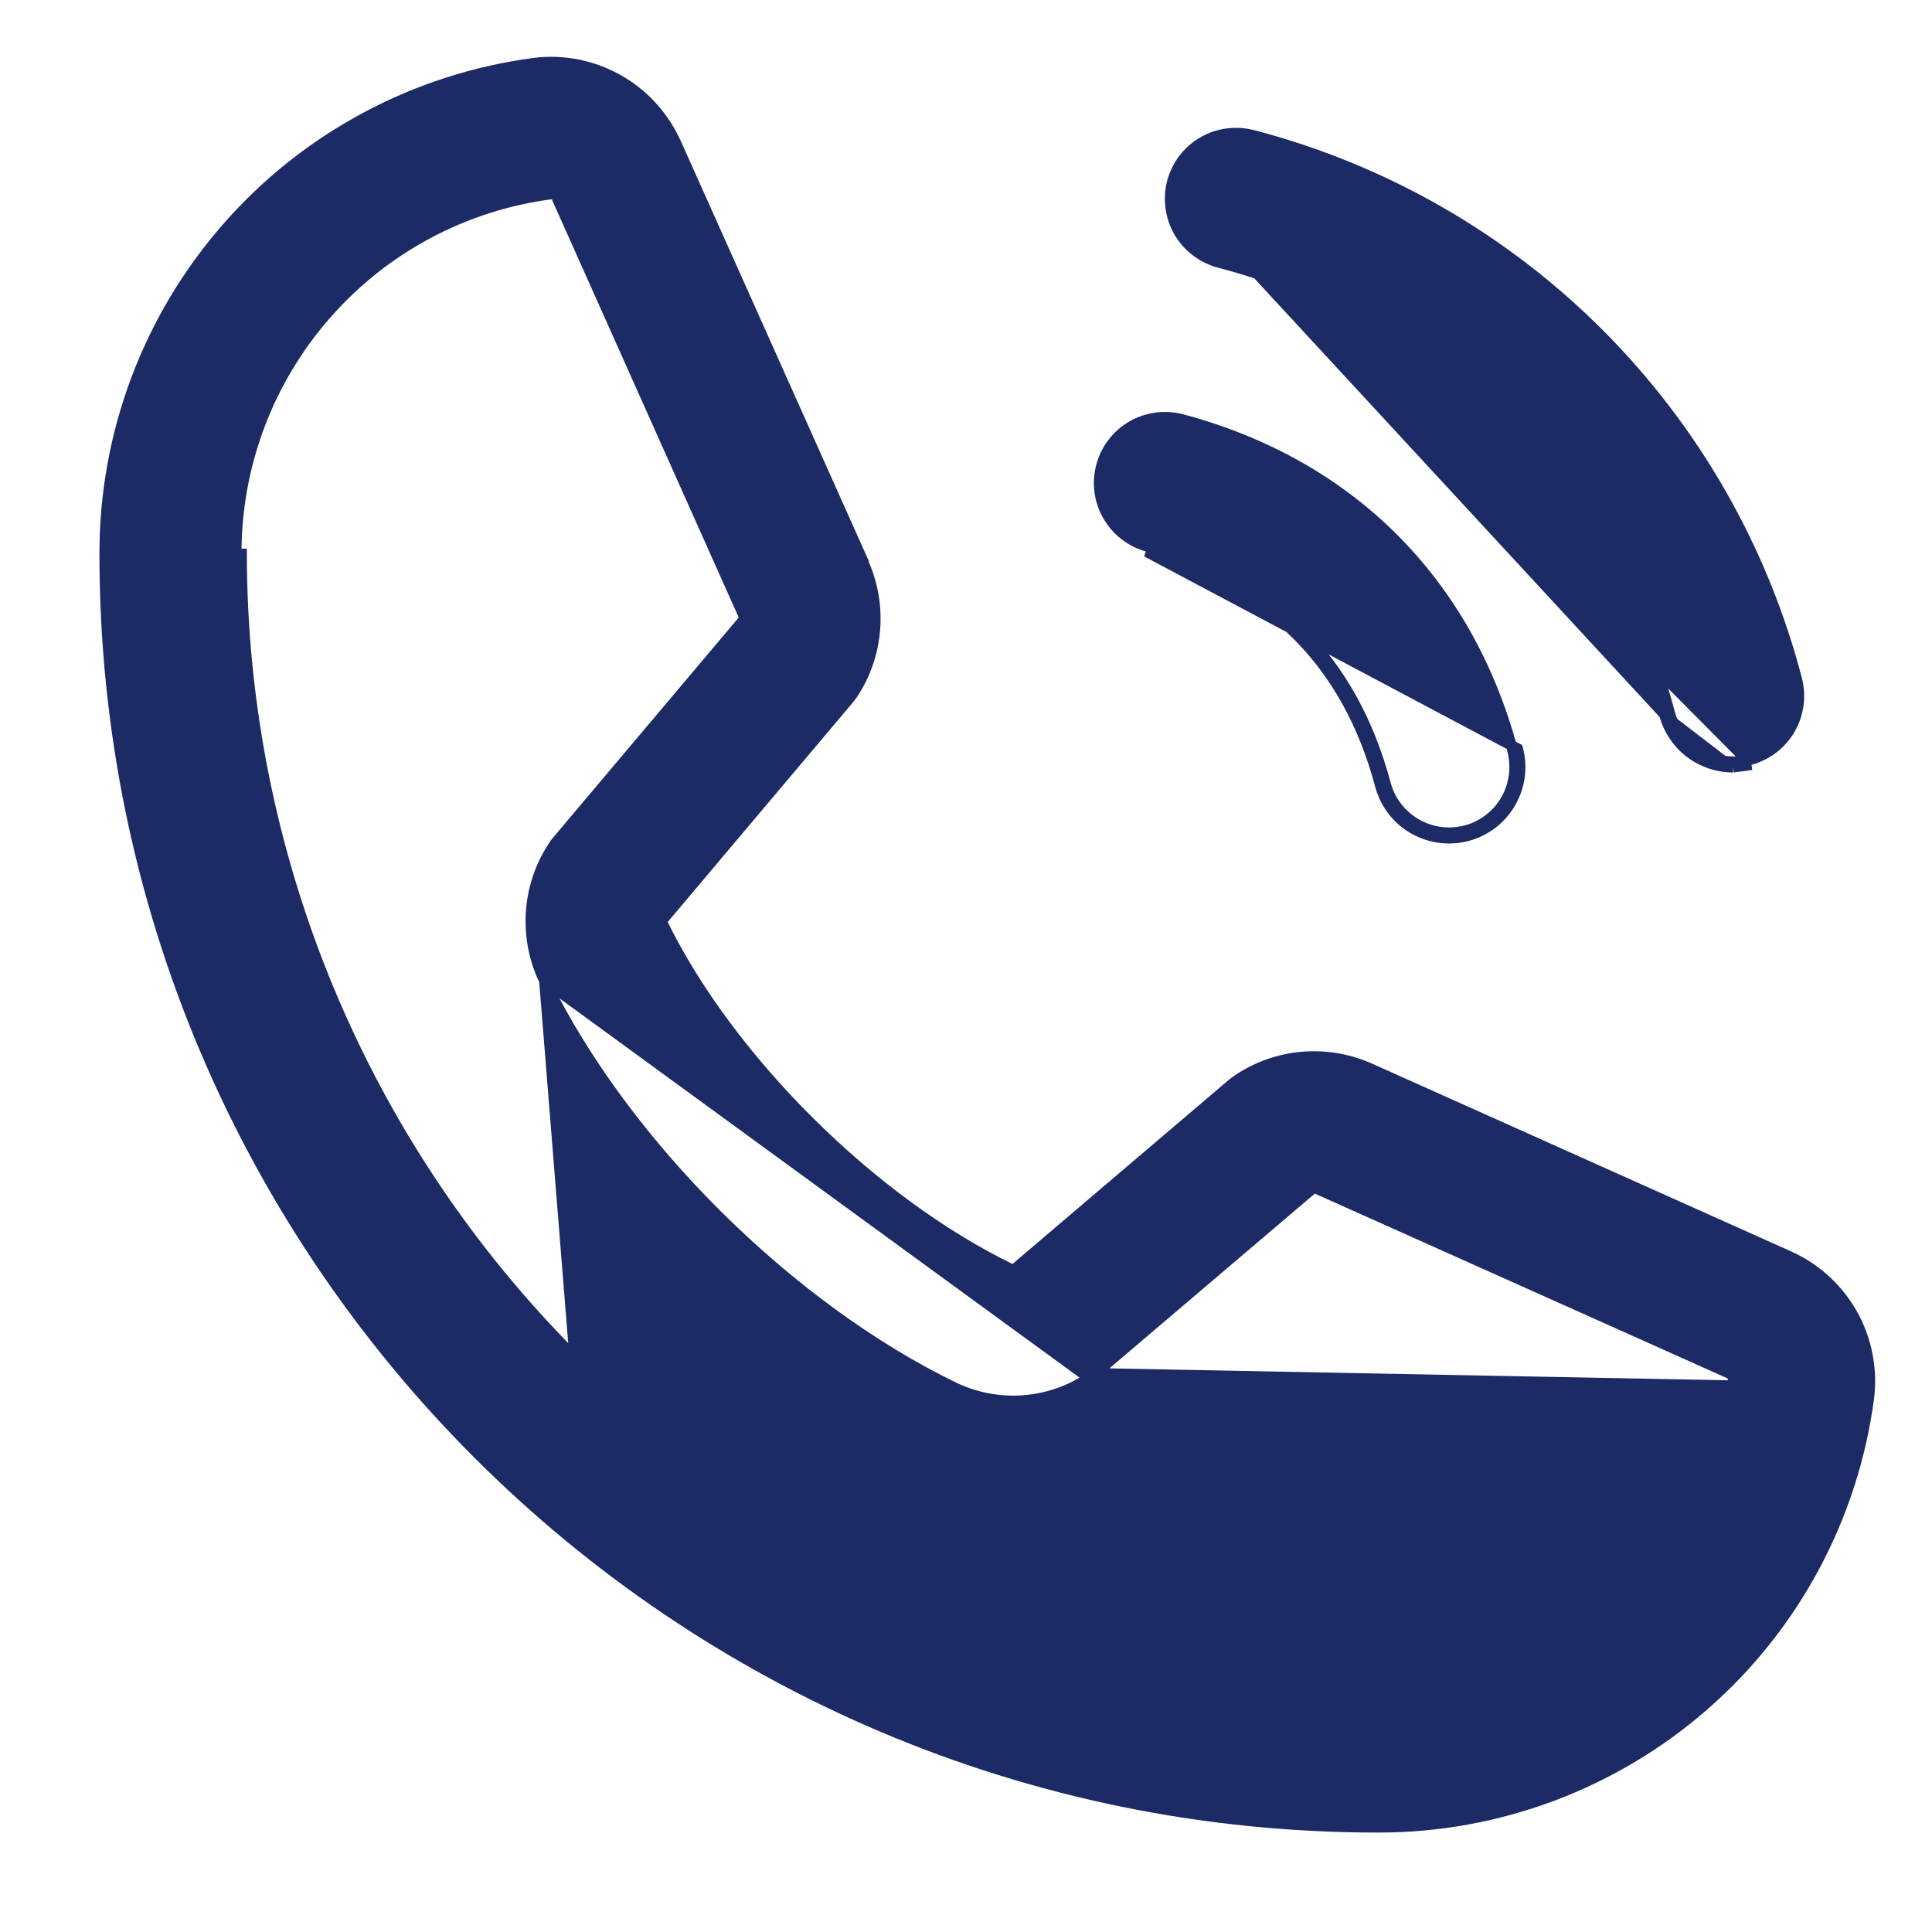 <svg width="17" height="17" viewBox="0 0 17 17" fill="none" xmlns="http://www.w3.org/2000/svg">
<path d="M10.316 1.6L10.316 1.6C10.297 1.674 10.292 1.75 10.302 1.826C10.312 1.901 10.336 1.974 10.374 2.039C10.412 2.105 10.463 2.163 10.524 2.209C10.584 2.255 10.653 2.289 10.726 2.309L10.714 2.354L10.726 2.309C11.68 2.557 12.55 3.056 13.247 3.753C13.944 4.45 14.443 5.32 14.691 6.274M10.316 1.6L14.646 6.286M10.316 1.6C10.336 1.527 10.37 1.458 10.416 1.398C10.462 1.338 10.52 1.287 10.586 1.249C10.652 1.211 10.724 1.186 10.799 1.177C10.875 1.167 10.951 1.172 11.025 1.191L11.025 1.191C12.175 1.492 13.225 2.093 14.066 2.934C14.907 3.775 15.508 4.824 15.809 5.975L15.809 5.975C15.828 6.049 15.833 6.125 15.823 6.201C15.813 6.276 15.789 6.348 15.751 6.414C15.713 6.48 15.662 6.538 15.602 6.584C15.542 6.63 15.473 6.664 15.4 6.684L15.412 6.729M10.316 1.6L15.412 6.729M14.691 6.274C14.691 6.274 14.691 6.274 14.691 6.274L14.646 6.286M14.691 6.274C14.691 6.274 14.691 6.274 14.691 6.274L14.646 6.286M14.691 6.274C14.724 6.397 14.797 6.506 14.898 6.583C14.999 6.661 15.123 6.703 15.25 6.703M14.646 6.286C14.682 6.419 14.76 6.537 14.869 6.621C14.978 6.704 15.112 6.75 15.25 6.75M15.25 6.703L15.25 6.75M15.25 6.703C15.3 6.703 15.351 6.696 15.4 6.684L15.412 6.729M15.25 6.703C15.25 6.703 15.25 6.703 15.25 6.703L15.25 6.75M15.25 6.75L15.412 6.729M12.912 7.354C12.991 7.333 13.065 7.296 13.131 7.246C13.196 7.196 13.25 7.134 13.291 7.063C13.332 6.992 13.359 6.913 13.37 6.832C13.381 6.75 13.375 6.668 13.354 6.588L10.089 4.854C11.166 5.141 11.859 5.834 12.146 6.911C12.182 7.044 12.26 7.162 12.369 7.246C12.478 7.329 12.612 7.375 12.75 7.375C12.805 7.375 12.859 7.368 12.912 7.354ZM12.912 7.354L12.9 7.309C12.851 7.321 12.8 7.328 12.75 7.328C12.623 7.328 12.499 7.286 12.398 7.208C12.297 7.131 12.224 7.022 12.191 6.899L12.191 6.899C11.9 5.805 11.195 5.1 10.101 4.809C9.953 4.769 9.827 4.672 9.75 4.539C9.673 4.407 9.652 4.249 9.692 4.101C9.731 3.953 9.828 3.826 9.961 3.749C10.094 3.673 10.252 3.652 10.4 3.691C11.88 4.087 12.913 5.12 13.309 6.6L13.309 6.6C13.328 6.674 13.333 6.75 13.323 6.826C13.313 6.901 13.289 6.973 13.251 7.039C13.213 7.105 13.162 7.163 13.102 7.209C13.042 7.255 12.973 7.289 12.9 7.309L12.912 7.354ZM15.291 12.194H15.297V12.147V12.146L15.25 12.143V12.128L15.261 12.104L11.589 10.46L11.562 10.447L11.539 10.467L9.637 12.085L15.291 12.194ZM15.291 12.194C15.181 12.946 14.806 13.634 14.233 14.135C13.649 14.645 12.9 14.925 12.125 14.922L15.291 12.194ZM4.791 8.63C4.701 8.444 4.661 8.237 4.674 8.03C4.687 7.823 4.753 7.623 4.867 7.45L4.867 7.45L4.867 7.449C4.879 7.43 4.892 7.412 4.907 7.395L4.908 7.394L6.536 5.464L6.555 5.441L6.543 5.414L4.906 1.752L4.912 1.698L4.853 1.706C4.084 1.806 3.378 2.183 2.868 2.767C2.357 3.35 2.076 4.1 2.078 4.875C2.078 4.875 2.078 4.875 2.078 4.875L2.125 4.875C2.128 7.526 3.182 10.068 5.057 11.943L4.791 8.63ZM4.791 8.63C5.495 10.068 6.945 11.508 8.399 12.211C8.587 12.3 8.795 12.339 9.003 12.324C9.21 12.309 9.41 12.241 9.583 12.125C9.583 12.125 9.583 12.125 9.583 12.125L4.791 8.63ZM12.125 16.078H12.125C5.948 16.078 0.922 11.052 0.922 4.875L0.922 4.875C0.92 3.819 1.303 2.798 1.999 2.003C2.694 1.208 3.656 0.694 4.703 0.556C4.96 0.524 5.221 0.577 5.446 0.706C5.672 0.835 5.849 1.034 5.952 1.272L5.953 1.272L7.598 4.947V4.956L7.602 4.965C7.681 5.147 7.714 5.346 7.697 5.544C7.681 5.742 7.615 5.933 7.507 6.099C7.494 6.118 7.48 6.137 7.465 6.155L5.839 8.083L5.819 8.106L5.833 8.134C6.423 9.332 7.674 10.573 8.888 11.164L8.916 11.177L8.939 11.158L10.84 9.54C10.84 9.54 10.84 9.54 10.84 9.54C10.858 9.525 10.876 9.512 10.895 9.499L10.895 9.499C11.061 9.388 11.253 9.32 11.452 9.302C11.651 9.284 11.851 9.315 12.035 9.394L12.044 9.398L12.045 9.398L15.725 11.047L15.726 11.048C15.965 11.15 16.163 11.328 16.293 11.553C16.422 11.778 16.475 12.039 16.444 12.297C16.306 13.345 15.792 14.306 14.997 15.002C14.202 15.697 13.181 16.08 12.125 16.078Z" fill="#1C2B65" stroke="#1C2B65" stroke-width="0.094"/>
</svg>
